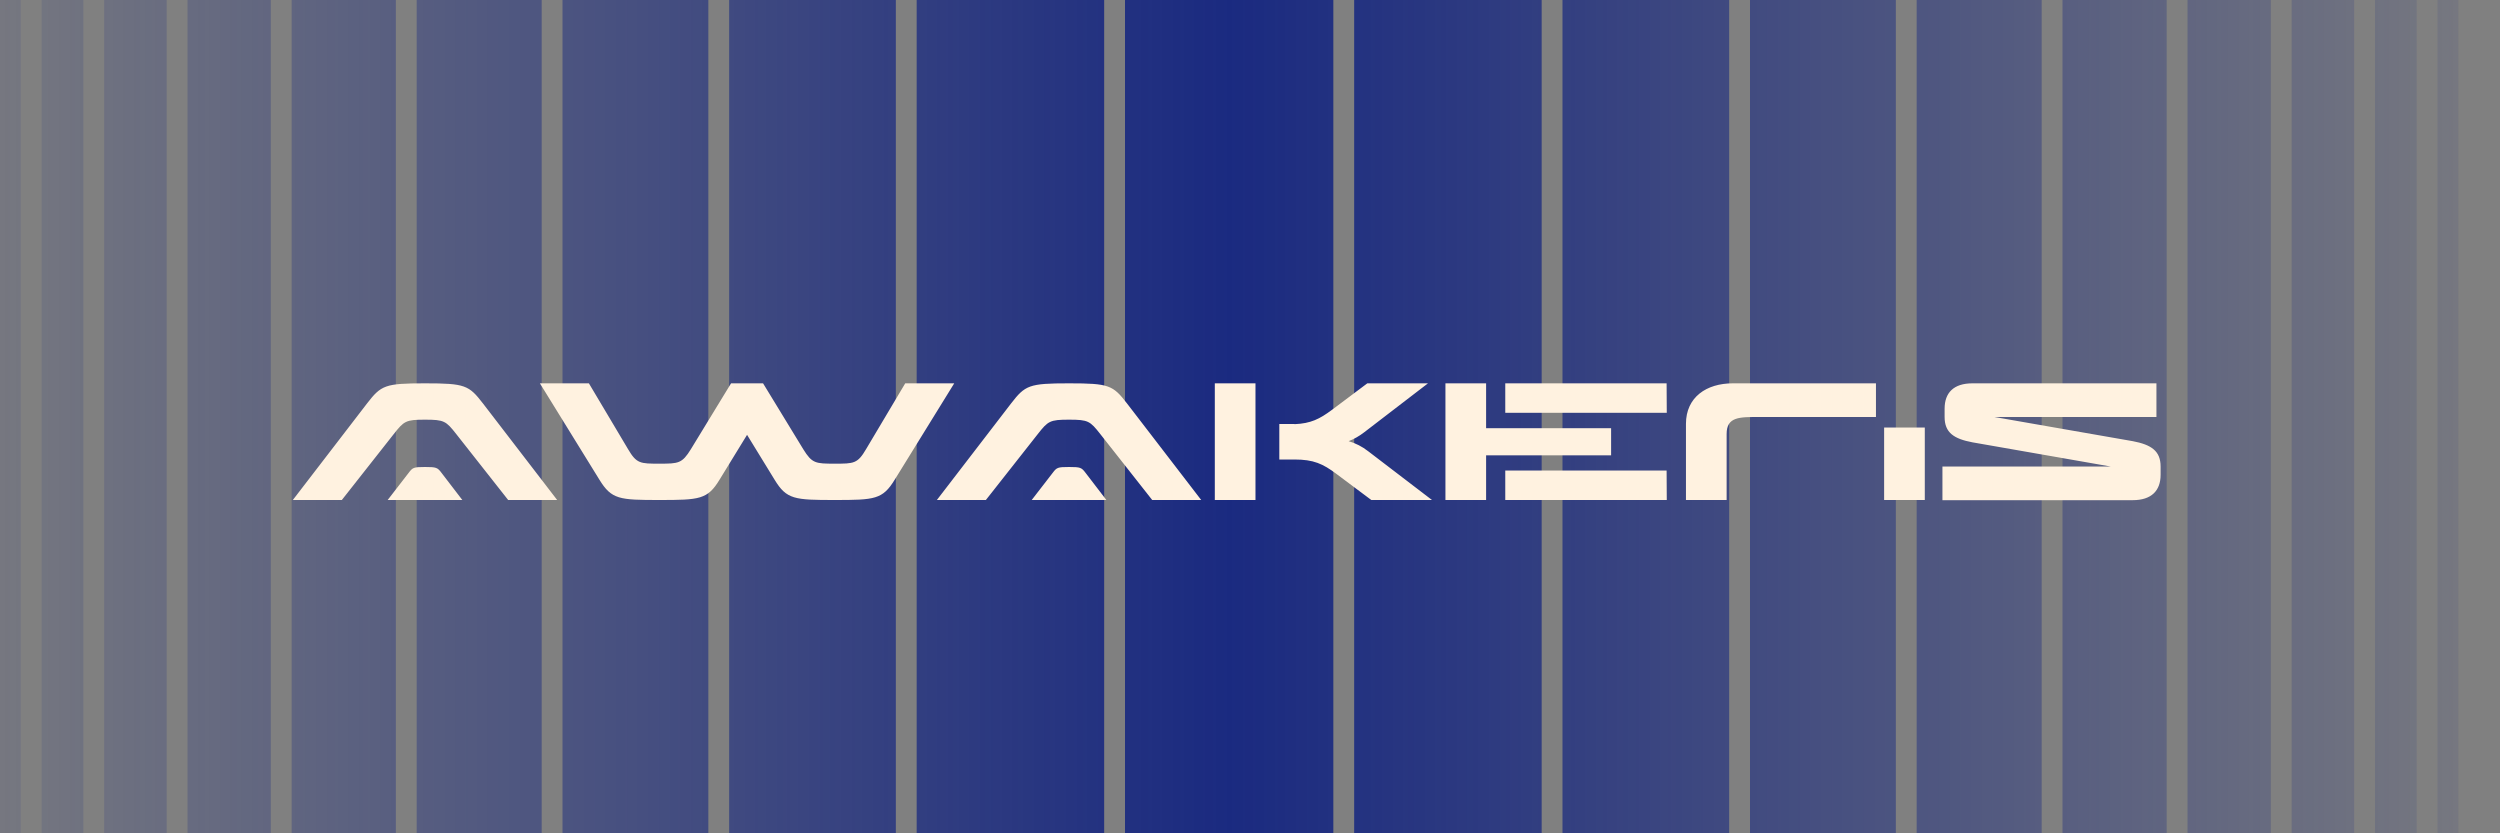 <svg width="120" height="40" viewBox="0 0 120 40" fill="none" xmlns="http://www.w3.org/2000/svg">
<rect x="0" y="0" width="120" height="40" fill="#808080" stroke="none"/>
<path d="M1 40H0V0H1V40ZM4 40H2V0H4V40ZM8 40H5V0H8V40ZM13 40H9V0H13V40ZM19 40H14V0H19V40ZM26 40H20V0H26V40ZM34 40H27V0H34V40ZM43 40H35V0H43V40ZM53 40H44V0H53V40ZM64 40H54V0H64V40ZM74 40H65V0H74V40ZM83 40H75V0H83V40ZM91 40H84V0H91V40ZM98 40H92V0H98V40ZM104 40H99V0H104V40ZM109 40H105V0H109V40ZM113 40H110V0H113V40ZM116 40H114V0H116V40ZM118 40H117V0H118V40Z" fill="url(#paint0_linear_681_582)"/>
<path d="M23.184 19.368L26.744 24H24.392L21.904 20.84C21.408 20.208 21.32 20.144 20.4 20.144C19.48 20.144 19.392 20.208 18.896 20.84L16.408 24H14.056L17.616 19.368C18.296 18.488 18.48 18.4 20.4 18.4C22.328 18.4 22.504 18.488 23.184 19.368ZM20.4 22.416C20.944 22.416 21 22.44 21.192 22.696L22.192 24H18.608L19.616 22.696C19.808 22.44 19.856 22.416 20.4 22.416ZM43.451 18.4H45.803L42.947 23.024C42.363 23.976 41.987 24 40.067 24C38.139 24 37.755 23.976 37.179 23.024L35.859 20.872L34.539 23.024C33.963 23.976 33.579 24 31.651 24C29.731 24 29.355 23.976 28.771 23.024L25.915 18.4H28.267L30.147 21.56C30.555 22.256 30.731 22.256 31.651 22.256C32.571 22.256 32.739 22.248 33.163 21.56L35.091 18.4H36.627L38.555 21.56C38.979 22.248 39.147 22.256 40.067 22.256C40.987 22.256 41.163 22.256 41.571 21.56L43.451 18.4ZM54.098 19.368L57.658 24H55.306L52.818 20.84C52.322 20.208 52.234 20.144 51.314 20.144C50.394 20.144 50.306 20.208 49.81 20.84L47.322 24H44.97L48.53 19.368C49.21 18.488 49.394 18.4 51.314 18.4C53.242 18.4 53.418 18.488 54.098 19.368ZM51.314 22.416C51.858 22.416 51.914 22.44 52.106 22.696L53.106 24H49.522L50.53 22.696C50.722 22.44 50.77 22.416 51.314 22.416ZM60.263 24H58.311V18.4H60.263V24ZM65.679 21.664L68.735 24H65.823L64.143 22.744C63.503 22.264 63.055 22.056 62.135 22.056H61.407V20.352H62.135V20.36C62.919 20.328 63.343 20.112 63.935 19.672L65.631 18.4H68.543L65.479 20.752C65.239 20.936 64.999 21.072 64.735 21.176C65.079 21.28 65.383 21.432 65.679 21.664ZM79.997 18.4L80.005 19.816H72.253V18.4H79.997ZM77.333 20.552V21.856H71.333V21.848V24H69.381V18.4H71.333V20.552H77.333ZM72.253 22.584H79.997L80.005 24H72.253V22.584ZM80.926 20.344C80.926 19.064 81.91 18.4 83.174 18.4H90.046V20.016H84.446C83.494 20.016 82.878 20 82.878 20.832V24H80.926V20.344ZM92.39 24H90.438V20.52H92.39V24ZM102.373 21.176C103.253 21.344 103.709 21.64 103.709 22.392V22.792C103.709 23.552 103.269 24.008 102.373 24.008H93.237V22.392H101.309L94.677 21.232C93.789 21.064 93.341 20.768 93.341 20.016V19.616C93.341 18.856 93.773 18.4 94.677 18.4H103.509V20.016H95.733L102.373 21.176Z" fill="#FFF2E0"/>
<defs>
<linearGradient id="paint0_linear_681_582" x1="9.61591e-07" y1="20" x2="118" y2="20" gradientUnits="userSpaceOnUse">
<stop stop-color="#1A2A80" stop-opacity="0.1"/>
<stop offset="0.5" stop-color="#1A2A80"/>
<stop offset="1" stop-color="#1A2A80" stop-opacity="0.1"/>
</linearGradient>
</defs>
</svg>
